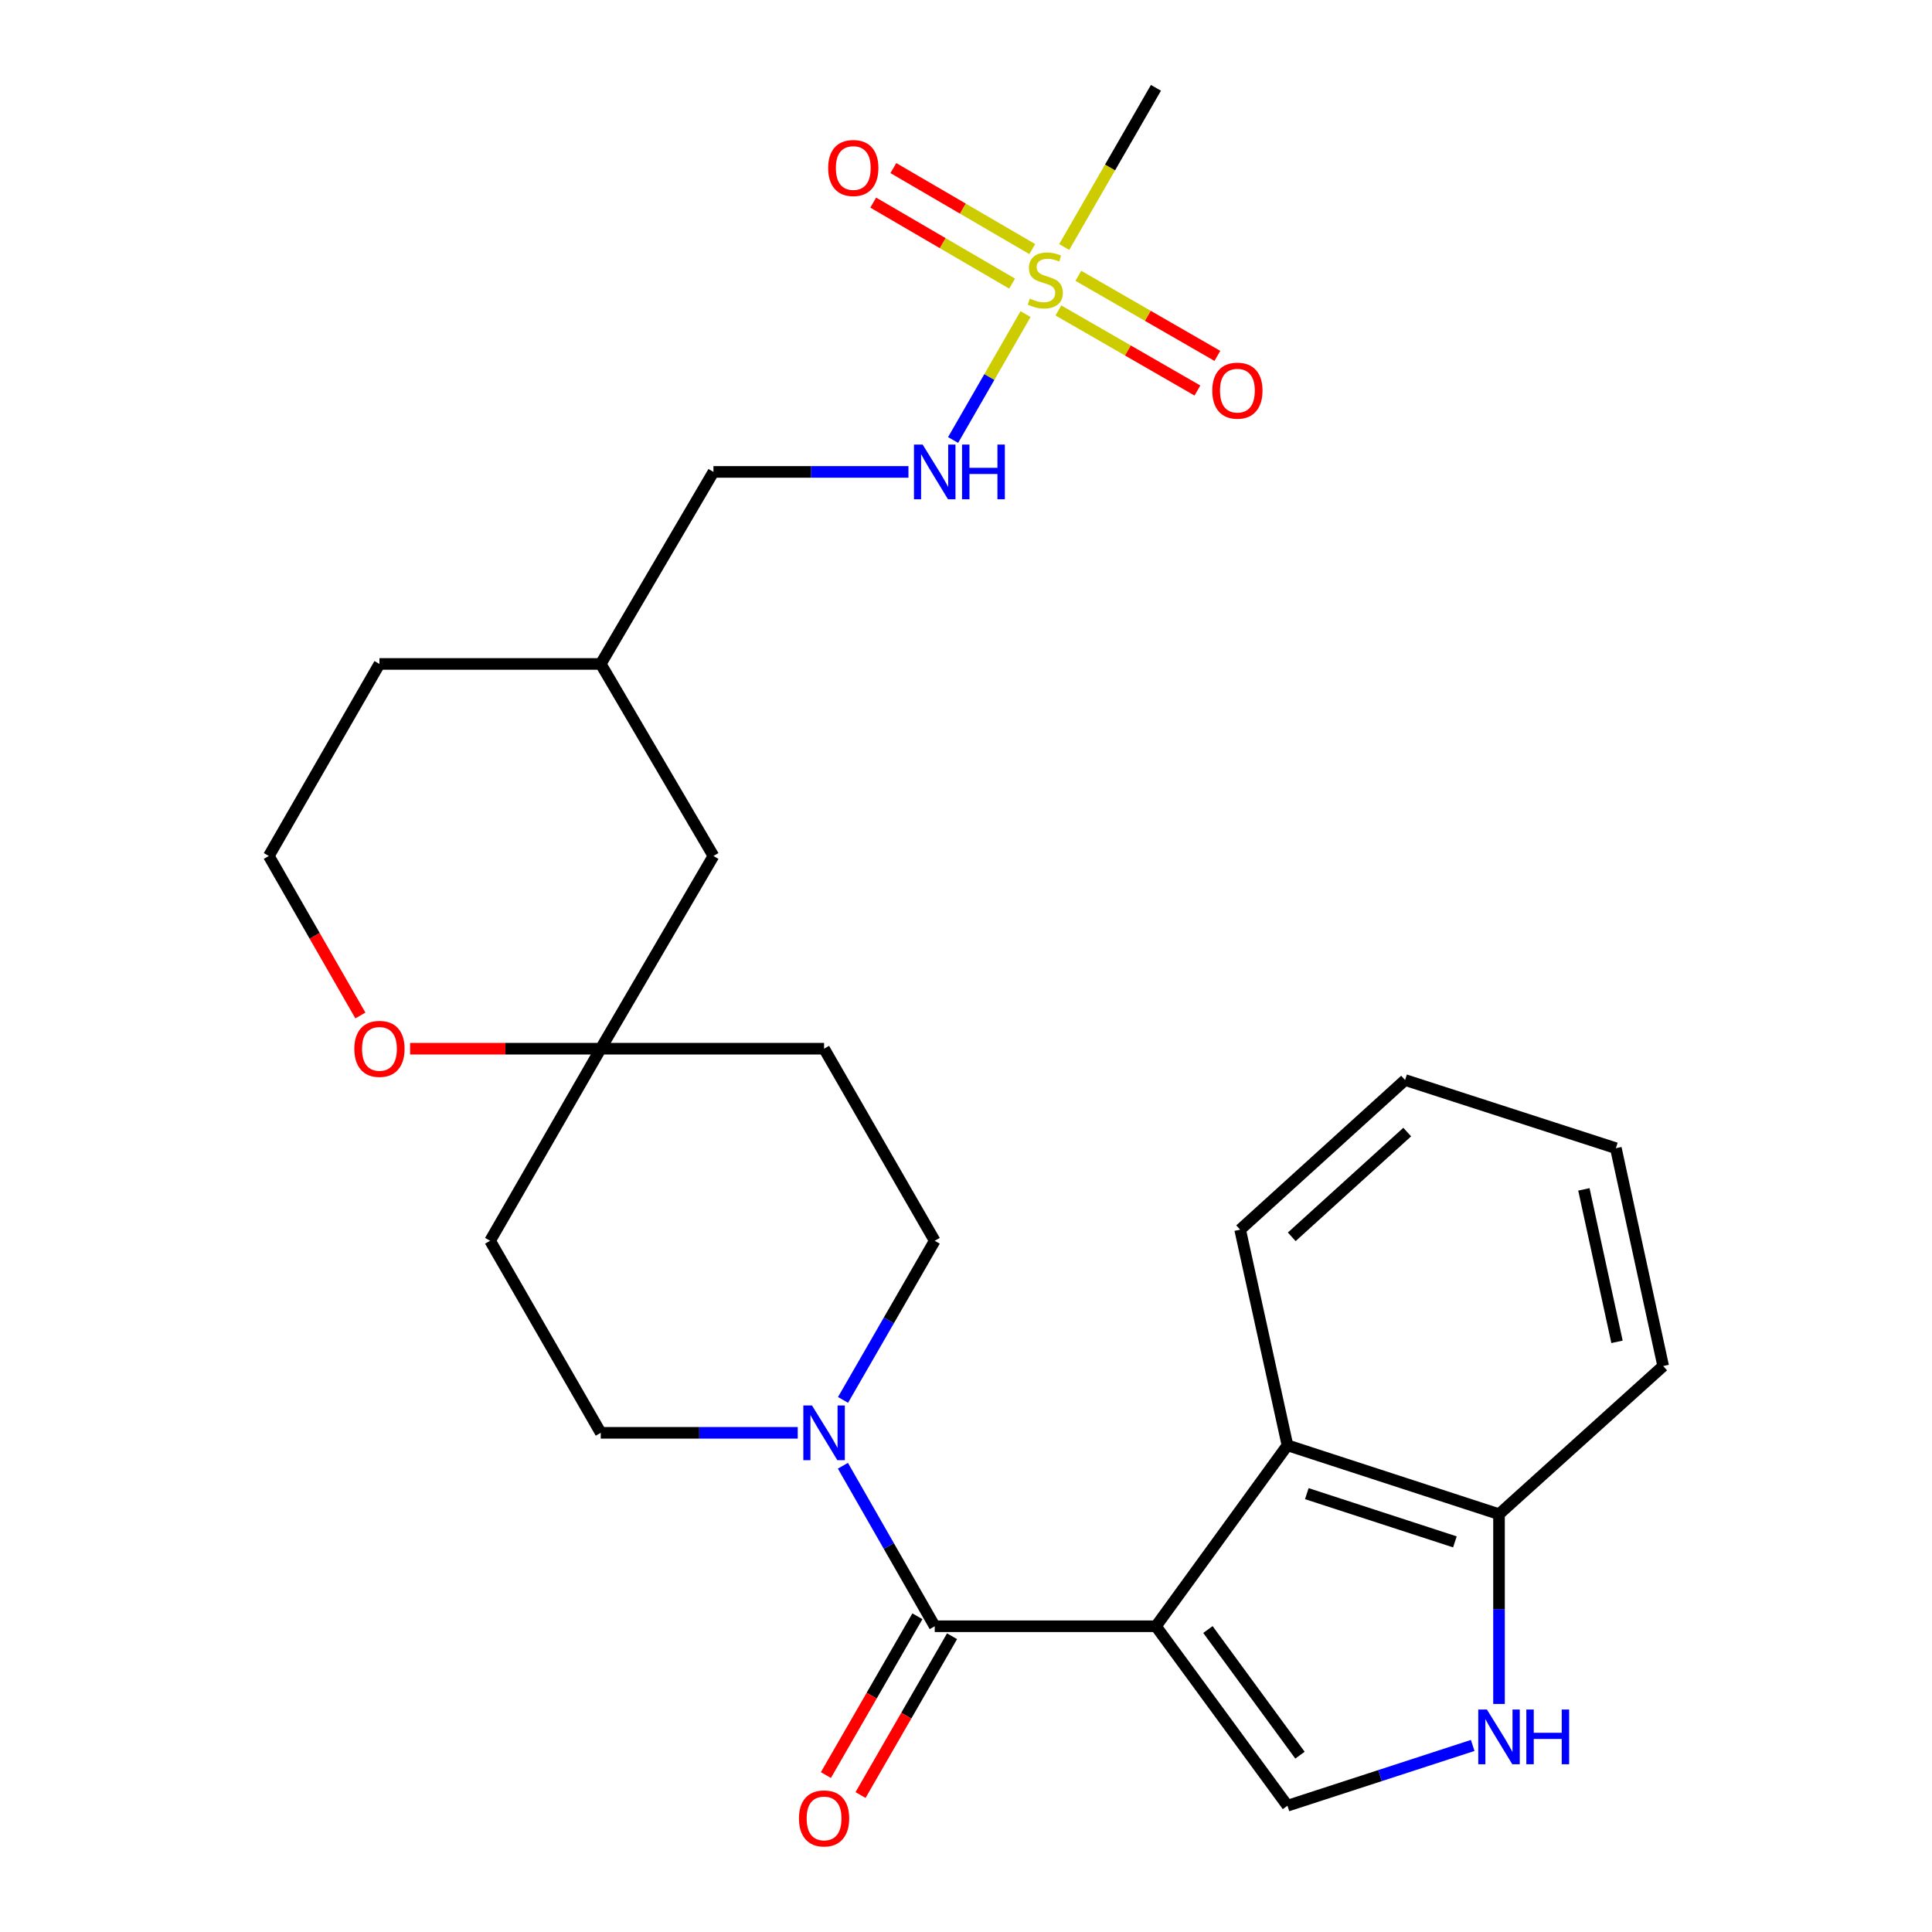 <?xml version='1.0' encoding='iso-8859-1'?>
<svg version='1.1' baseProfile='full'
              xmlns='http://www.w3.org/2000/svg'
                      xmlns:rdkit='http://www.rdkit.org/xml'
                      xmlns:xlink='http://www.w3.org/1999/xlink'
                  xml:space='preserve'
width='1000px' height='1000px' viewBox='0 0 1000 1000'>
<!-- END OF HEADER -->
<rect style='opacity:1.0;fill:#FFFFFF;stroke:none' width='1000' height='1000' x='0' y='0'> </rect>
<path class='bond-0' d='M 598.316,841.745 L 483.813,841.745' style='fill:none;fill-rule:evenodd;stroke:#000000;stroke-width:6px;stroke-linecap:butt;stroke-linejoin:miter;stroke-opacity:1' />
<path class='bond-2' d='M 598.316,841.745 L 666.386,934.635' style='fill:none;fill-rule:evenodd;stroke:#000000;stroke-width:6px;stroke-linecap:butt;stroke-linejoin:miter;stroke-opacity:1' />
<path class='bond-2' d='M 625.218,843.447 L 672.867,908.47' style='fill:none;fill-rule:evenodd;stroke:#000000;stroke-width:6px;stroke-linecap:butt;stroke-linejoin:miter;stroke-opacity:1' />
<path class='bond-4' d='M 598.316,841.745 L 666.386,748.085' style='fill:none;fill-rule:evenodd;stroke:#000000;stroke-width:6px;stroke-linecap:butt;stroke-linejoin:miter;stroke-opacity:1' />
<path class='bond-3' d='M 483.813,841.745 L 460.051,800.206' style='fill:none;fill-rule:evenodd;stroke:#000000;stroke-width:6px;stroke-linecap:butt;stroke-linejoin:miter;stroke-opacity:1' />
<path class='bond-3' d='M 460.051,800.206 L 436.289,758.667' style='fill:none;fill-rule:evenodd;stroke:#0000FF;stroke-width:6px;stroke-linecap:butt;stroke-linejoin:miter;stroke-opacity:1' />
<path class='bond-11' d='M 474.849,836.579 L 451.164,877.677' style='fill:none;fill-rule:evenodd;stroke:#000000;stroke-width:6px;stroke-linecap:butt;stroke-linejoin:miter;stroke-opacity:1' />
<path class='bond-11' d='M 451.164,877.677 L 427.479,918.776' style='fill:none;fill-rule:evenodd;stroke:#FF0000;stroke-width:6px;stroke-linecap:butt;stroke-linejoin:miter;stroke-opacity:1' />
<path class='bond-11' d='M 492.778,846.911 L 469.093,888.01' style='fill:none;fill-rule:evenodd;stroke:#000000;stroke-width:6px;stroke-linecap:butt;stroke-linejoin:miter;stroke-opacity:1' />
<path class='bond-11' d='M 469.093,888.01 L 445.408,929.109' style='fill:none;fill-rule:evenodd;stroke:#FF0000;stroke-width:6px;stroke-linecap:butt;stroke-linejoin:miter;stroke-opacity:1' />
<path class='bond-1' d='M 530.826,162.588 L 512.073,195.166' style='fill:none;fill-rule:evenodd;stroke:#CCCC00;stroke-width:6px;stroke-linecap:butt;stroke-linejoin:miter;stroke-opacity:1' />
<path class='bond-1' d='M 512.073,195.166 L 493.32,227.744' style='fill:none;fill-rule:evenodd;stroke:#0000FF;stroke-width:6px;stroke-linecap:butt;stroke-linejoin:miter;stroke-opacity:1' />
<path class='bond-9' d='M 534.298,128.929 L 498.349,107.962' style='fill:none;fill-rule:evenodd;stroke:#CCCC00;stroke-width:6px;stroke-linecap:butt;stroke-linejoin:miter;stroke-opacity:1' />
<path class='bond-9' d='M 498.349,107.962 L 462.399,86.996' style='fill:none;fill-rule:evenodd;stroke:#FF0000;stroke-width:6px;stroke-linecap:butt;stroke-linejoin:miter;stroke-opacity:1' />
<path class='bond-9' d='M 523.873,146.804 L 487.923,125.838' style='fill:none;fill-rule:evenodd;stroke:#CCCC00;stroke-width:6px;stroke-linecap:butt;stroke-linejoin:miter;stroke-opacity:1' />
<path class='bond-9' d='M 487.923,125.838 L 451.974,104.871' style='fill:none;fill-rule:evenodd;stroke:#FF0000;stroke-width:6px;stroke-linecap:butt;stroke-linejoin:miter;stroke-opacity:1' />
<path class='bond-10' d='M 547.826,160.688 L 583.805,181.413' style='fill:none;fill-rule:evenodd;stroke:#CCCC00;stroke-width:6px;stroke-linecap:butt;stroke-linejoin:miter;stroke-opacity:1' />
<path class='bond-10' d='M 583.805,181.413 L 619.785,202.138' style='fill:none;fill-rule:evenodd;stroke:#FF0000;stroke-width:6px;stroke-linecap:butt;stroke-linejoin:miter;stroke-opacity:1' />
<path class='bond-10' d='M 558.155,142.757 L 594.134,163.482' style='fill:none;fill-rule:evenodd;stroke:#CCCC00;stroke-width:6px;stroke-linecap:butt;stroke-linejoin:miter;stroke-opacity:1' />
<path class='bond-10' d='M 594.134,163.482 L 630.114,184.207' style='fill:none;fill-rule:evenodd;stroke:#FF0000;stroke-width:6px;stroke-linecap:butt;stroke-linejoin:miter;stroke-opacity:1' />
<path class='bond-18' d='M 550.832,127.852 L 574.574,86.653' style='fill:none;fill-rule:evenodd;stroke:#CCCC00;stroke-width:6px;stroke-linecap:butt;stroke-linejoin:miter;stroke-opacity:1' />
<path class='bond-18' d='M 574.574,86.653 L 598.316,45.455' style='fill:none;fill-rule:evenodd;stroke:#000000;stroke-width:6px;stroke-linecap:butt;stroke-linejoin:miter;stroke-opacity:1' />
<path class='bond-5' d='M 666.386,934.635 L 714.327,919.037' style='fill:none;fill-rule:evenodd;stroke:#000000;stroke-width:6px;stroke-linecap:butt;stroke-linejoin:miter;stroke-opacity:1' />
<path class='bond-5' d='M 714.327,919.037 L 762.269,903.439' style='fill:none;fill-rule:evenodd;stroke:#0000FF;stroke-width:6px;stroke-linecap:butt;stroke-linejoin:miter;stroke-opacity:1' />
<path class='bond-12' d='M 436.351,724.596 L 460.082,683.411' style='fill:none;fill-rule:evenodd;stroke:#0000FF;stroke-width:6px;stroke-linecap:butt;stroke-linejoin:miter;stroke-opacity:1' />
<path class='bond-12' d='M 460.082,683.411 L 483.813,642.227' style='fill:none;fill-rule:evenodd;stroke:#000000;stroke-width:6px;stroke-linecap:butt;stroke-linejoin:miter;stroke-opacity:1' />
<path class='bond-13' d='M 412.909,741.624 L 361.926,741.624' style='fill:none;fill-rule:evenodd;stroke:#0000FF;stroke-width:6px;stroke-linecap:butt;stroke-linejoin:miter;stroke-opacity:1' />
<path class='bond-13' d='M 361.926,741.624 L 310.944,741.624' style='fill:none;fill-rule:evenodd;stroke:#000000;stroke-width:6px;stroke-linecap:butt;stroke-linejoin:miter;stroke-opacity:1' />
<path class='bond-8' d='M 666.386,748.085 L 775.888,783.746' style='fill:none;fill-rule:evenodd;stroke:#000000;stroke-width:6px;stroke-linecap:butt;stroke-linejoin:miter;stroke-opacity:1' />
<path class='bond-8' d='M 676.403,773.11 L 753.055,798.073' style='fill:none;fill-rule:evenodd;stroke:#000000;stroke-width:6px;stroke-linecap:butt;stroke-linejoin:miter;stroke-opacity:1' />
<path class='bond-22' d='M 666.386,748.085 L 641.899,636.467' style='fill:none;fill-rule:evenodd;stroke:#000000;stroke-width:6px;stroke-linecap:butt;stroke-linejoin:miter;stroke-opacity:1' />
<path class='bond-27' d='M 775.888,881.966 L 775.888,832.856' style='fill:none;fill-rule:evenodd;stroke:#0000FF;stroke-width:6px;stroke-linecap:butt;stroke-linejoin:miter;stroke-opacity:1' />
<path class='bond-27' d='M 775.888,832.856 L 775.888,783.746' style='fill:none;fill-rule:evenodd;stroke:#000000;stroke-width:6px;stroke-linecap:butt;stroke-linejoin:miter;stroke-opacity:1' />
<path class='bond-6' d='M 310.944,542.807 L 253.669,642.227' style='fill:none;fill-rule:evenodd;stroke:#000000;stroke-width:6px;stroke-linecap:butt;stroke-linejoin:miter;stroke-opacity:1' />
<path class='bond-14' d='M 310.944,542.807 L 261.607,542.807' style='fill:none;fill-rule:evenodd;stroke:#000000;stroke-width:6px;stroke-linecap:butt;stroke-linejoin:miter;stroke-opacity:1' />
<path class='bond-14' d='M 261.607,542.807 L 212.27,542.807' style='fill:none;fill-rule:evenodd;stroke:#FF0000;stroke-width:6px;stroke-linecap:butt;stroke-linejoin:miter;stroke-opacity:1' />
<path class='bond-17' d='M 310.944,542.807 L 369.276,443.054' style='fill:none;fill-rule:evenodd;stroke:#000000;stroke-width:6px;stroke-linecap:butt;stroke-linejoin:miter;stroke-opacity:1' />
<path class='bond-29' d='M 310.944,542.807 L 426.539,542.807' style='fill:none;fill-rule:evenodd;stroke:#000000;stroke-width:6px;stroke-linecap:butt;stroke-linejoin:miter;stroke-opacity:1' />
<path class='bond-7' d='M 470.21,244.26 L 419.743,244.26' style='fill:none;fill-rule:evenodd;stroke:#0000FF;stroke-width:6px;stroke-linecap:butt;stroke-linejoin:miter;stroke-opacity:1' />
<path class='bond-7' d='M 419.743,244.26 L 369.276,244.26' style='fill:none;fill-rule:evenodd;stroke:#000000;stroke-width:6px;stroke-linecap:butt;stroke-linejoin:miter;stroke-opacity:1' />
<path class='bond-23' d='M 775.888,783.746 L 860.857,707.054' style='fill:none;fill-rule:evenodd;stroke:#000000;stroke-width:6px;stroke-linecap:butt;stroke-linejoin:miter;stroke-opacity:1' />
<path class='bond-16' d='M 483.813,642.227 L 426.539,542.807' style='fill:none;fill-rule:evenodd;stroke:#000000;stroke-width:6px;stroke-linecap:butt;stroke-linejoin:miter;stroke-opacity:1' />
<path class='bond-15' d='M 310.944,741.624 L 253.669,642.227' style='fill:none;fill-rule:evenodd;stroke:#000000;stroke-width:6px;stroke-linecap:butt;stroke-linejoin:miter;stroke-opacity:1' />
<path class='bond-20' d='M 186.535,525.611 L 162.839,484.332' style='fill:none;fill-rule:evenodd;stroke:#FF0000;stroke-width:6px;stroke-linecap:butt;stroke-linejoin:miter;stroke-opacity:1' />
<path class='bond-20' d='M 162.839,484.332 L 139.143,443.054' style='fill:none;fill-rule:evenodd;stroke:#000000;stroke-width:6px;stroke-linecap:butt;stroke-linejoin:miter;stroke-opacity:1' />
<path class='bond-21' d='M 369.276,443.054 L 310.944,343.657' style='fill:none;fill-rule:evenodd;stroke:#000000;stroke-width:6px;stroke-linecap:butt;stroke-linejoin:miter;stroke-opacity:1' />
<path class='bond-19' d='M 369.276,244.26 L 310.944,343.657' style='fill:none;fill-rule:evenodd;stroke:#000000;stroke-width:6px;stroke-linecap:butt;stroke-linejoin:miter;stroke-opacity:1' />
<path class='bond-30' d='M 139.143,443.054 L 196.406,343.657' style='fill:none;fill-rule:evenodd;stroke:#000000;stroke-width:6px;stroke-linecap:butt;stroke-linejoin:miter;stroke-opacity:1' />
<path class='bond-24' d='M 310.944,343.657 L 196.406,343.657' style='fill:none;fill-rule:evenodd;stroke:#000000;stroke-width:6px;stroke-linecap:butt;stroke-linejoin:miter;stroke-opacity:1' />
<path class='bond-25' d='M 641.899,636.467 L 727.27,559.017' style='fill:none;fill-rule:evenodd;stroke:#000000;stroke-width:6px;stroke-linecap:butt;stroke-linejoin:miter;stroke-opacity:1' />
<path class='bond-25' d='M 668.608,640.176 L 728.368,585.96' style='fill:none;fill-rule:evenodd;stroke:#000000;stroke-width:6px;stroke-linecap:butt;stroke-linejoin:miter;stroke-opacity:1' />
<path class='bond-28' d='M 860.857,707.054 L 836.37,594.31' style='fill:none;fill-rule:evenodd;stroke:#000000;stroke-width:6px;stroke-linecap:butt;stroke-linejoin:miter;stroke-opacity:1' />
<path class='bond-28' d='M 836.962,694.535 L 819.821,615.614' style='fill:none;fill-rule:evenodd;stroke:#000000;stroke-width:6px;stroke-linecap:butt;stroke-linejoin:miter;stroke-opacity:1' />
<path class='bond-26' d='M 727.27,559.017 L 836.37,594.31' style='fill:none;fill-rule:evenodd;stroke:#000000;stroke-width:6px;stroke-linecap:butt;stroke-linejoin:miter;stroke-opacity:1' />
<path  class='atom-2' d='M 533.042 154.56
Q 533.362 154.68, 534.682 155.24
Q 536.002 155.8, 537.442 156.16
Q 538.922 156.48, 540.362 156.48
Q 543.042 156.48, 544.602 155.2
Q 546.162 153.88, 546.162 151.6
Q 546.162 150.04, 545.362 149.08
Q 544.602 148.12, 543.402 147.6
Q 542.202 147.08, 540.202 146.48
Q 537.682 145.72, 536.162 145
Q 534.682 144.28, 533.602 142.76
Q 532.562 141.24, 532.562 138.68
Q 532.562 135.12, 534.962 132.92
Q 537.402 130.72, 542.202 130.72
Q 545.482 130.72, 549.202 132.28
L 548.282 135.36
Q 544.882 133.96, 542.322 133.96
Q 539.562 133.96, 538.042 135.12
Q 536.522 136.24, 536.562 138.2
Q 536.562 139.72, 537.322 140.64
Q 538.122 141.56, 539.242 142.08
Q 540.402 142.6, 542.322 143.2
Q 544.882 144, 546.402 144.8
Q 547.922 145.6, 549.002 147.24
Q 550.122 148.84, 550.122 151.6
Q 550.122 155.52, 547.482 157.64
Q 544.882 159.72, 540.522 159.72
Q 538.002 159.72, 536.082 159.16
Q 534.202 158.64, 531.962 157.72
L 533.042 154.56
' fill='#CCCC00'/>
<path  class='atom-4' d='M 420.279 727.464
L 429.559 742.464
Q 430.479 743.944, 431.959 746.624
Q 433.439 749.304, 433.519 749.464
L 433.519 727.464
L 437.279 727.464
L 437.279 755.784
L 433.399 755.784
L 423.439 739.384
Q 422.279 737.464, 421.039 735.264
Q 419.839 733.064, 419.479 732.384
L 419.479 755.784
L 415.799 755.784
L 415.799 727.464
L 420.279 727.464
' fill='#0000FF'/>
<path  class='atom-6' d='M 769.628 884.848
L 778.908 899.848
Q 779.828 901.328, 781.308 904.008
Q 782.788 906.688, 782.868 906.848
L 782.868 884.848
L 786.628 884.848
L 786.628 913.168
L 782.748 913.168
L 772.788 896.768
Q 771.628 894.848, 770.388 892.648
Q 769.188 890.448, 768.828 889.768
L 768.828 913.168
L 765.148 913.168
L 765.148 884.848
L 769.628 884.848
' fill='#0000FF'/>
<path  class='atom-6' d='M 790.028 884.848
L 793.868 884.848
L 793.868 896.888
L 808.348 896.888
L 808.348 884.848
L 812.188 884.848
L 812.188 913.168
L 808.348 913.168
L 808.348 900.088
L 793.868 900.088
L 793.868 913.168
L 790.028 913.168
L 790.028 884.848
' fill='#0000FF'/>
<path  class='atom-8' d='M 477.553 230.1
L 486.833 245.1
Q 487.753 246.58, 489.233 249.26
Q 490.713 251.94, 490.793 252.1
L 490.793 230.1
L 494.553 230.1
L 494.553 258.42
L 490.673 258.42
L 480.713 242.02
Q 479.553 240.1, 478.313 237.9
Q 477.113 235.7, 476.753 235.02
L 476.753 258.42
L 473.073 258.42
L 473.073 230.1
L 477.553 230.1
' fill='#0000FF'/>
<path  class='atom-8' d='M 497.953 230.1
L 501.793 230.1
L 501.793 242.14
L 516.273 242.14
L 516.273 230.1
L 520.113 230.1
L 520.113 258.42
L 516.273 258.42
L 516.273 245.34
L 501.793 245.34
L 501.793 258.42
L 497.953 258.42
L 497.953 230.1
' fill='#0000FF'/>
<path  class='atom-10' d='M 428.656 86.956
Q 428.656 80.156, 432.016 76.356
Q 435.376 72.556, 441.656 72.556
Q 447.936 72.556, 451.296 76.356
Q 454.656 80.156, 454.656 86.956
Q 454.656 93.836, 451.256 97.756
Q 447.856 101.636, 441.656 101.636
Q 435.416 101.636, 432.016 97.756
Q 428.656 93.876, 428.656 86.956
M 441.656 98.436
Q 445.976 98.436, 448.296 95.556
Q 450.656 92.636, 450.656 86.956
Q 450.656 81.396, 448.296 78.596
Q 445.976 75.756, 441.656 75.756
Q 437.336 75.756, 434.976 78.556
Q 432.656 81.356, 432.656 86.956
Q 432.656 92.676, 434.976 95.556
Q 437.336 98.436, 441.656 98.436
' fill='#FF0000'/>
<path  class='atom-11' d='M 627.473 202.194
Q 627.473 195.394, 630.833 191.594
Q 634.193 187.794, 640.473 187.794
Q 646.753 187.794, 650.113 191.594
Q 653.473 195.394, 653.473 202.194
Q 653.473 209.074, 650.073 212.994
Q 646.673 216.874, 640.473 216.874
Q 634.233 216.874, 630.833 212.994
Q 627.473 209.114, 627.473 202.194
M 640.473 213.674
Q 644.793 213.674, 647.113 210.794
Q 649.473 207.874, 649.473 202.194
Q 649.473 196.634, 647.113 193.834
Q 644.793 190.994, 640.473 190.994
Q 636.153 190.994, 633.793 193.794
Q 631.473 196.594, 631.473 202.194
Q 631.473 207.914, 633.793 210.794
Q 636.153 213.674, 640.473 213.674
' fill='#FF0000'/>
<path  class='atom-12' d='M 413.539 941.21
Q 413.539 934.41, 416.899 930.61
Q 420.259 926.81, 426.539 926.81
Q 432.819 926.81, 436.179 930.61
Q 439.539 934.41, 439.539 941.21
Q 439.539 948.09, 436.139 952.01
Q 432.739 955.89, 426.539 955.89
Q 420.299 955.89, 416.899 952.01
Q 413.539 948.13, 413.539 941.21
M 426.539 952.69
Q 430.859 952.69, 433.179 949.81
Q 435.539 946.89, 435.539 941.21
Q 435.539 935.65, 433.179 932.85
Q 430.859 930.01, 426.539 930.01
Q 422.219 930.01, 419.859 932.81
Q 417.539 935.61, 417.539 941.21
Q 417.539 946.93, 419.859 949.81
Q 422.219 952.69, 426.539 952.69
' fill='#FF0000'/>
<path  class='atom-15' d='M 183.406 542.887
Q 183.406 536.087, 186.766 532.287
Q 190.126 528.487, 196.406 528.487
Q 202.686 528.487, 206.046 532.287
Q 209.406 536.087, 209.406 542.887
Q 209.406 549.767, 206.006 553.687
Q 202.606 557.567, 196.406 557.567
Q 190.166 557.567, 186.766 553.687
Q 183.406 549.807, 183.406 542.887
M 196.406 554.367
Q 200.726 554.367, 203.046 551.487
Q 205.406 548.567, 205.406 542.887
Q 205.406 537.327, 203.046 534.527
Q 200.726 531.687, 196.406 531.687
Q 192.086 531.687, 189.726 534.487
Q 187.406 537.287, 187.406 542.887
Q 187.406 548.607, 189.726 551.487
Q 192.086 554.367, 196.406 554.367
' fill='#FF0000'/>
</svg>
